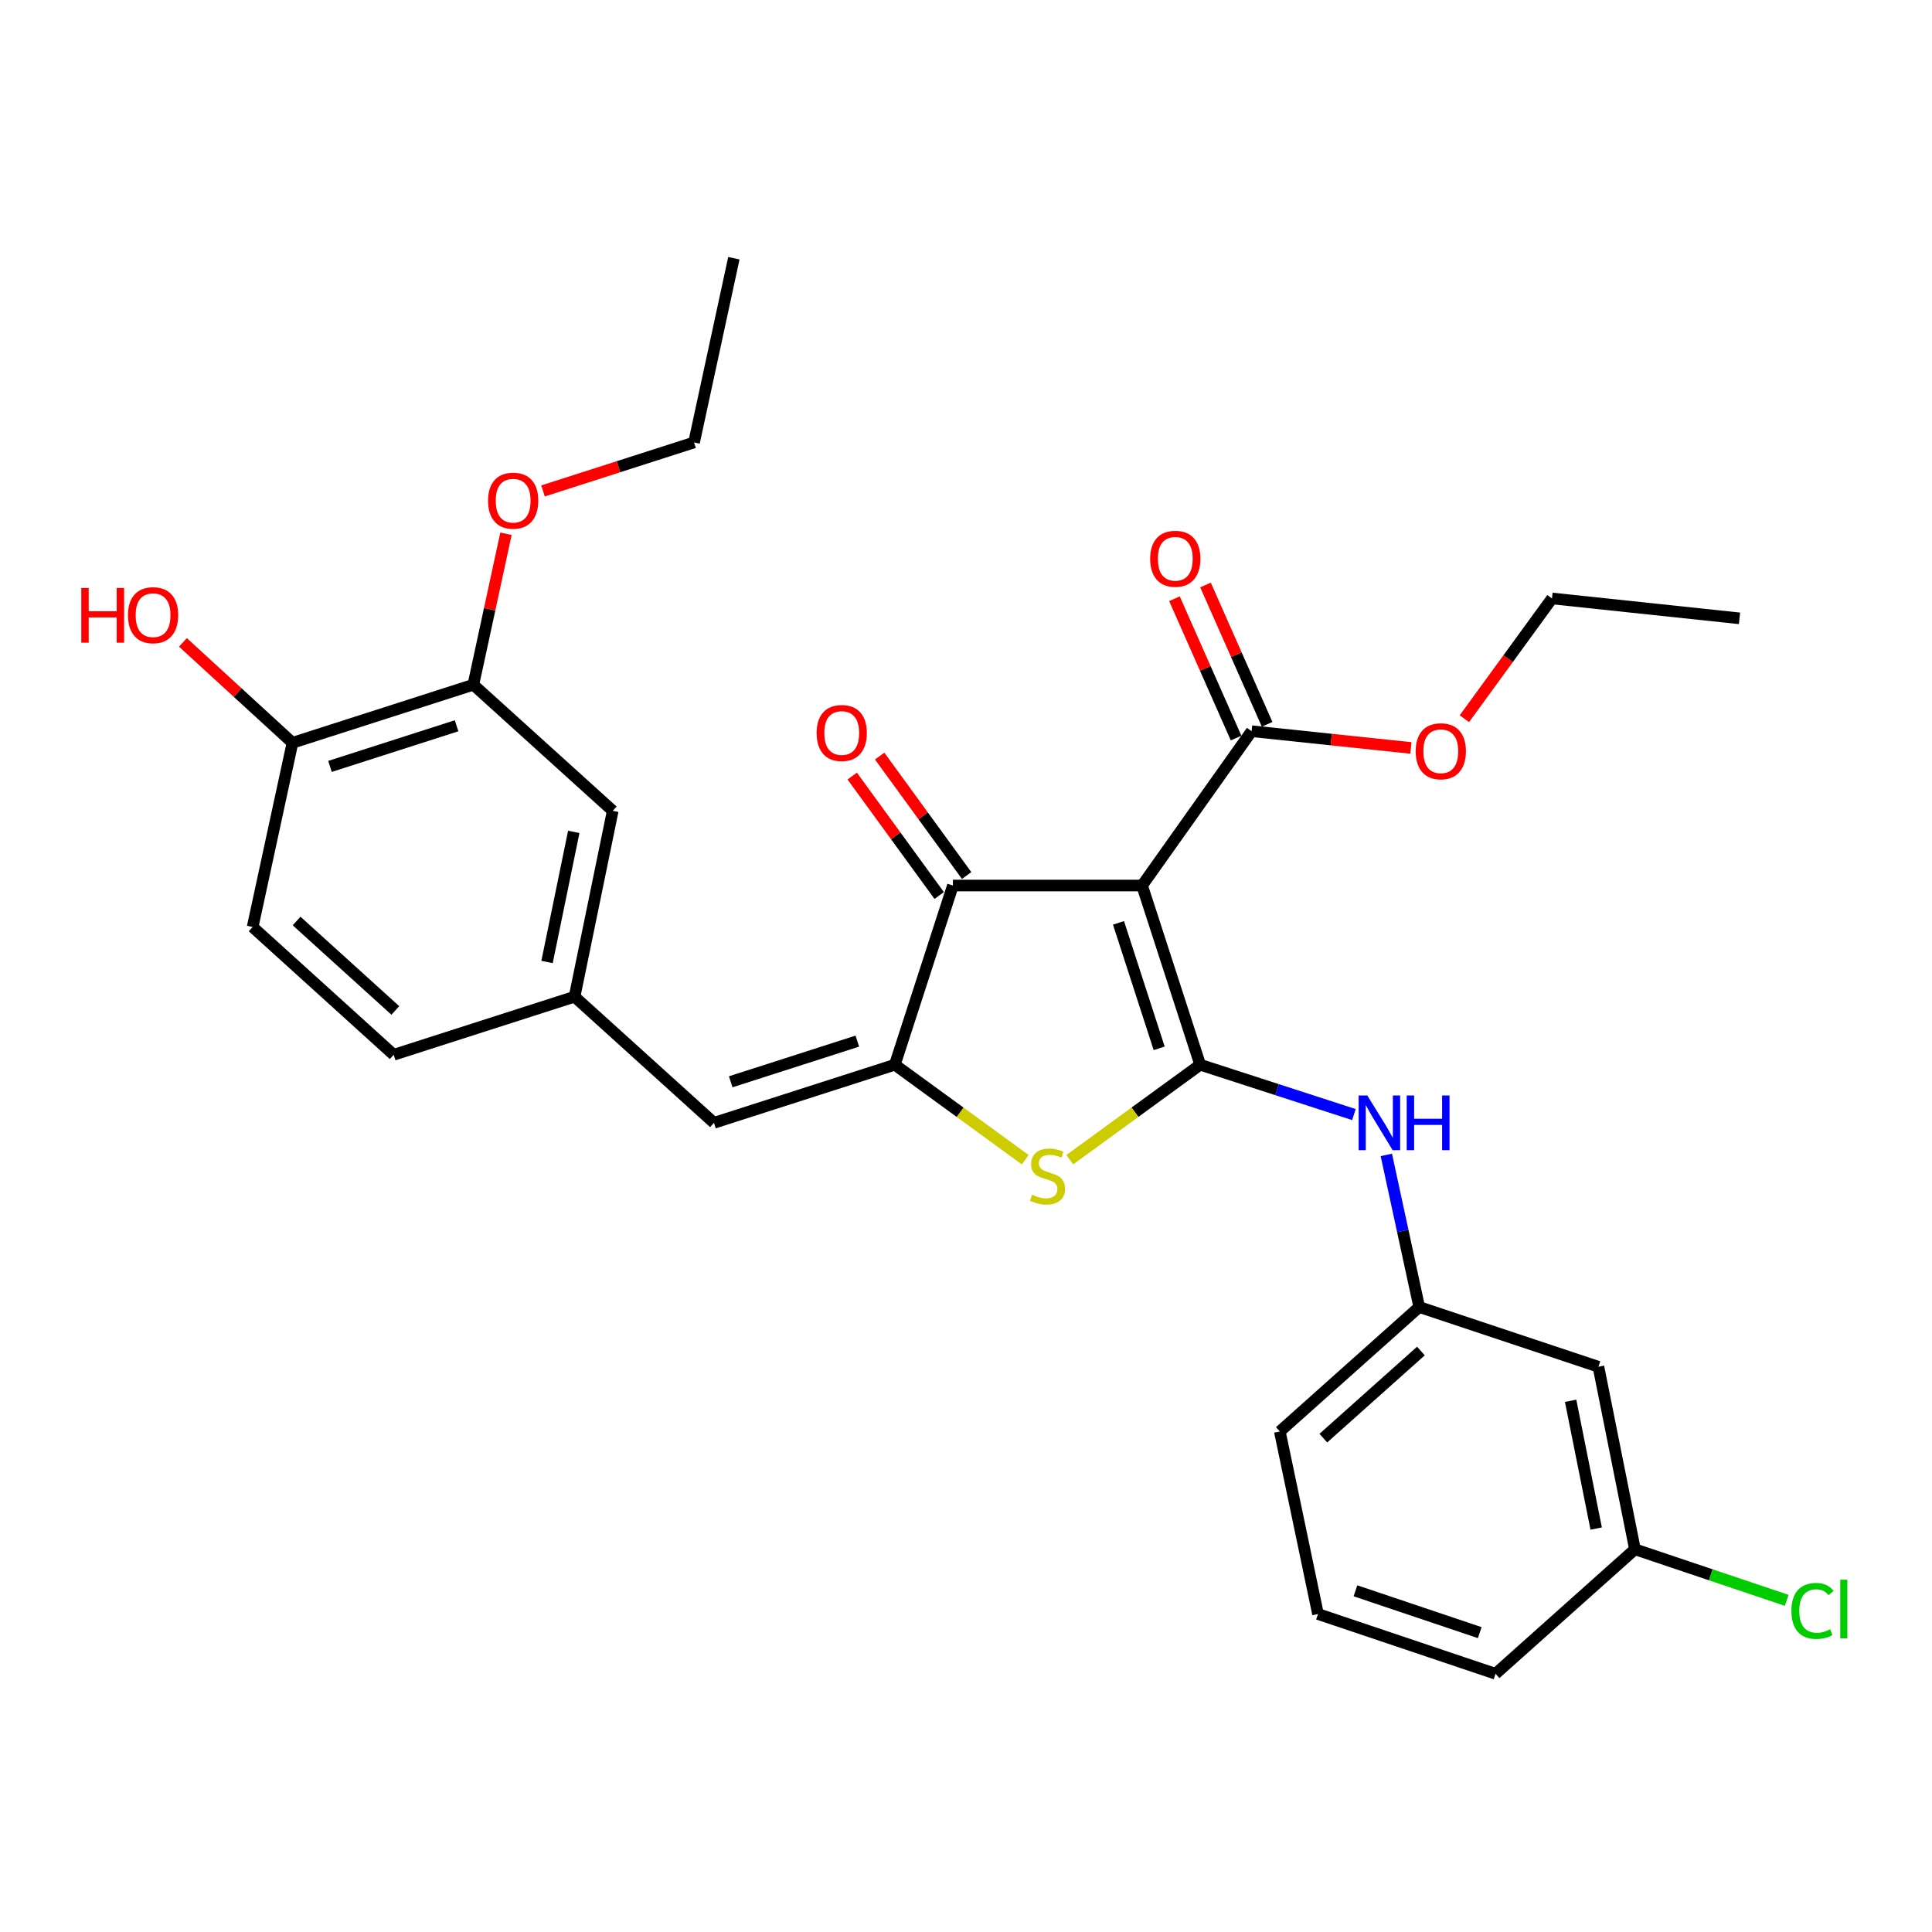 <?xml version='1.0' encoding='iso-8859-1'?>
<svg version='1.1' baseProfile='full'
              xmlns='http://www.w3.org/2000/svg'
                      xmlns:rdkit='http://www.rdkit.org/xml'
                      xmlns:xlink='http://www.w3.org/1999/xlink'
                  xml:space='preserve'
width='1000px' height='1000px' viewBox='0 0 1000 1000'>
<!-- END OF HEADER -->
<rect style='opacity:1.0;fill:#FFFFFF;stroke:none' width='1000' height='1000' x='0' y='0'> </rect>
<path class='bond-0' d='M 493.226,458.345 L 591.141,458.345' style='fill:none;fill-rule:evenodd;stroke:#000000;stroke-width:6px;stroke-linecap:butt;stroke-linejoin:miter;stroke-opacity:1' />
<path class='bond-1' d='M 493.226,458.345 L 463.168,551.105' style='fill:none;fill-rule:evenodd;stroke:#000000;stroke-width:6px;stroke-linecap:butt;stroke-linejoin:miter;stroke-opacity:1' />
<path class='bond-2' d='M 500.329,453.173 L 477.819,422.262' style='fill:none;fill-rule:evenodd;stroke:#000000;stroke-width:6px;stroke-linecap:butt;stroke-linejoin:miter;stroke-opacity:1' />
<path class='bond-2' d='M 477.819,422.262 L 455.309,391.352' style='fill:none;fill-rule:evenodd;stroke:#FF0000;stroke-width:6px;stroke-linecap:butt;stroke-linejoin:miter;stroke-opacity:1' />
<path class='bond-2' d='M 486.124,463.517 L 463.614,432.606' style='fill:none;fill-rule:evenodd;stroke:#000000;stroke-width:6px;stroke-linecap:butt;stroke-linejoin:miter;stroke-opacity:1' />
<path class='bond-2' d='M 463.614,432.606 L 441.104,401.696' style='fill:none;fill-rule:evenodd;stroke:#FF0000;stroke-width:6px;stroke-linecap:butt;stroke-linejoin:miter;stroke-opacity:1' />
<path class='bond-3' d='M 591.141,458.345 L 621.209,551.105' style='fill:none;fill-rule:evenodd;stroke:#000000;stroke-width:6px;stroke-linecap:butt;stroke-linejoin:miter;stroke-opacity:1' />
<path class='bond-3' d='M 578.935,477.677 L 599.983,542.609' style='fill:none;fill-rule:evenodd;stroke:#000000;stroke-width:6px;stroke-linecap:butt;stroke-linejoin:miter;stroke-opacity:1' />
<path class='bond-4' d='M 591.141,458.345 L 647.83,378.461' style='fill:none;fill-rule:evenodd;stroke:#000000;stroke-width:6px;stroke-linecap:butt;stroke-linejoin:miter;stroke-opacity:1' />
<path class='bond-5' d='M 621.209,551.105 L 587.458,575.683' style='fill:none;fill-rule:evenodd;stroke:#000000;stroke-width:6px;stroke-linecap:butt;stroke-linejoin:miter;stroke-opacity:1' />
<path class='bond-5' d='M 587.458,575.683 L 553.708,600.261' style='fill:none;fill-rule:evenodd;stroke:#CCCC00;stroke-width:6px;stroke-linecap:butt;stroke-linejoin:miter;stroke-opacity:1' />
<path class='bond-6' d='M 621.209,551.105 L 661,564.003' style='fill:none;fill-rule:evenodd;stroke:#000000;stroke-width:6px;stroke-linecap:butt;stroke-linejoin:miter;stroke-opacity:1' />
<path class='bond-6' d='M 661,564.003 L 700.791,576.901' style='fill:none;fill-rule:evenodd;stroke:#0000FF;stroke-width:6px;stroke-linecap:butt;stroke-linejoin:miter;stroke-opacity:1' />
<path class='bond-7' d='M 530.66,600.26 L 496.914,575.683' style='fill:none;fill-rule:evenodd;stroke:#CCCC00;stroke-width:6px;stroke-linecap:butt;stroke-linejoin:miter;stroke-opacity:1' />
<path class='bond-7' d='M 496.914,575.683 L 463.168,551.105' style='fill:none;fill-rule:evenodd;stroke:#000000;stroke-width:6px;stroke-linecap:butt;stroke-linejoin:miter;stroke-opacity:1' />
<path class='bond-8' d='M 463.168,551.105 L 369.549,581.173' style='fill:none;fill-rule:evenodd;stroke:#000000;stroke-width:6px;stroke-linecap:butt;stroke-linejoin:miter;stroke-opacity:1' />
<path class='bond-8' d='M 443.752,538.885 L 378.219,559.932' style='fill:none;fill-rule:evenodd;stroke:#000000;stroke-width:6px;stroke-linecap:butt;stroke-linejoin:miter;stroke-opacity:1' />
<path class='bond-9' d='M 647.83,378.461 L 689.062,382.801' style='fill:none;fill-rule:evenodd;stroke:#000000;stroke-width:6px;stroke-linecap:butt;stroke-linejoin:miter;stroke-opacity:1' />
<path class='bond-9' d='M 689.062,382.801 L 730.293,387.142' style='fill:none;fill-rule:evenodd;stroke:#FF0000;stroke-width:6px;stroke-linecap:butt;stroke-linejoin:miter;stroke-opacity:1' />
<path class='bond-10' d='M 655.865,374.907 L 639.916,338.846' style='fill:none;fill-rule:evenodd;stroke:#000000;stroke-width:6px;stroke-linecap:butt;stroke-linejoin:miter;stroke-opacity:1' />
<path class='bond-10' d='M 639.916,338.846 L 623.966,302.784' style='fill:none;fill-rule:evenodd;stroke:#FF0000;stroke-width:6px;stroke-linecap:butt;stroke-linejoin:miter;stroke-opacity:1' />
<path class='bond-10' d='M 639.795,382.015 L 623.845,345.953' style='fill:none;fill-rule:evenodd;stroke:#000000;stroke-width:6px;stroke-linecap:butt;stroke-linejoin:miter;stroke-opacity:1' />
<path class='bond-10' d='M 623.845,345.953 L 607.896,309.892' style='fill:none;fill-rule:evenodd;stroke:#FF0000;stroke-width:6px;stroke-linecap:butt;stroke-linejoin:miter;stroke-opacity:1' />
<path class='bond-11' d='M 245.003,354.416 L 151.383,384.474' style='fill:none;fill-rule:evenodd;stroke:#000000;stroke-width:6px;stroke-linecap:butt;stroke-linejoin:miter;stroke-opacity:1' />
<path class='bond-11' d='M 236.332,375.656 L 170.798,396.696' style='fill:none;fill-rule:evenodd;stroke:#000000;stroke-width:6px;stroke-linecap:butt;stroke-linejoin:miter;stroke-opacity:1' />
<path class='bond-12' d='M 245.003,354.416 L 317.155,419.686' style='fill:none;fill-rule:evenodd;stroke:#000000;stroke-width:6px;stroke-linecap:butt;stroke-linejoin:miter;stroke-opacity:1' />
<path class='bond-13' d='M 245.003,354.416 L 253.448,315.342' style='fill:none;fill-rule:evenodd;stroke:#000000;stroke-width:6px;stroke-linecap:butt;stroke-linejoin:miter;stroke-opacity:1' />
<path class='bond-13' d='M 253.448,315.342 L 261.894,276.268' style='fill:none;fill-rule:evenodd;stroke:#FF0000;stroke-width:6px;stroke-linecap:butt;stroke-linejoin:miter;stroke-opacity:1' />
<path class='bond-14' d='M 717.559,597.771 L 726.073,637.141' style='fill:none;fill-rule:evenodd;stroke:#0000FF;stroke-width:6px;stroke-linecap:butt;stroke-linejoin:miter;stroke-opacity:1' />
<path class='bond-14' d='M 726.073,637.141 L 734.587,676.51' style='fill:none;fill-rule:evenodd;stroke:#000000;stroke-width:6px;stroke-linecap:butt;stroke-linejoin:miter;stroke-opacity:1' />
<path class='bond-15' d='M 369.549,581.173 L 297.397,515.893' style='fill:none;fill-rule:evenodd;stroke:#000000;stroke-width:6px;stroke-linecap:butt;stroke-linejoin:miter;stroke-opacity:1' />
<path class='bond-16' d='M 151.383,384.474 L 130.766,479.812' style='fill:none;fill-rule:evenodd;stroke:#000000;stroke-width:6px;stroke-linecap:butt;stroke-linejoin:miter;stroke-opacity:1' />
<path class='bond-17' d='M 151.383,384.474 L 123.031,358.485' style='fill:none;fill-rule:evenodd;stroke:#000000;stroke-width:6px;stroke-linecap:butt;stroke-linejoin:miter;stroke-opacity:1' />
<path class='bond-17' d='M 123.031,358.485 L 94.678,332.495' style='fill:none;fill-rule:evenodd;stroke:#FF0000;stroke-width:6px;stroke-linecap:butt;stroke-linejoin:miter;stroke-opacity:1' />
<path class='bond-18' d='M 130.766,479.812 L 203.777,545.951' style='fill:none;fill-rule:evenodd;stroke:#000000;stroke-width:6px;stroke-linecap:butt;stroke-linejoin:miter;stroke-opacity:1' />
<path class='bond-18' d='M 153.515,476.71 L 204.623,523.007' style='fill:none;fill-rule:evenodd;stroke:#000000;stroke-width:6px;stroke-linecap:butt;stroke-linejoin:miter;stroke-opacity:1' />
<path class='bond-19' d='M 682.193,835.41 L 774.094,866.346' style='fill:none;fill-rule:evenodd;stroke:#000000;stroke-width:6px;stroke-linecap:butt;stroke-linejoin:miter;stroke-opacity:1' />
<path class='bond-19' d='M 701.584,823.396 L 765.915,845.052' style='fill:none;fill-rule:evenodd;stroke:#000000;stroke-width:6px;stroke-linecap:butt;stroke-linejoin:miter;stroke-opacity:1' />
<path class='bond-20' d='M 682.193,835.41 L 662.434,740.931' style='fill:none;fill-rule:evenodd;stroke:#000000;stroke-width:6px;stroke-linecap:butt;stroke-linejoin:miter;stroke-opacity:1' />
<path class='bond-21' d='M 774.094,866.346 L 846.247,801.906' style='fill:none;fill-rule:evenodd;stroke:#000000;stroke-width:6px;stroke-linecap:butt;stroke-linejoin:miter;stroke-opacity:1' />
<path class='bond-22' d='M 757.964,372.006 L 780.633,340.88' style='fill:none;fill-rule:evenodd;stroke:#FF0000;stroke-width:6px;stroke-linecap:butt;stroke-linejoin:miter;stroke-opacity:1' />
<path class='bond-22' d='M 780.633,340.88 L 803.303,309.754' style='fill:none;fill-rule:evenodd;stroke:#000000;stroke-width:6px;stroke-linecap:butt;stroke-linejoin:miter;stroke-opacity:1' />
<path class='bond-23' d='M 803.303,309.754 L 900.359,320.053' style='fill:none;fill-rule:evenodd;stroke:#000000;stroke-width:6px;stroke-linecap:butt;stroke-linejoin:miter;stroke-opacity:1' />
<path class='bond-24' d='M 846.247,801.906 L 827.347,707.427' style='fill:none;fill-rule:evenodd;stroke:#000000;stroke-width:6px;stroke-linecap:butt;stroke-linejoin:miter;stroke-opacity:1' />
<path class='bond-24' d='M 826.181,791.181 L 812.951,725.046' style='fill:none;fill-rule:evenodd;stroke:#000000;stroke-width:6px;stroke-linecap:butt;stroke-linejoin:miter;stroke-opacity:1' />
<path class='bond-25' d='M 846.247,801.906 L 885.525,815.124' style='fill:none;fill-rule:evenodd;stroke:#000000;stroke-width:6px;stroke-linecap:butt;stroke-linejoin:miter;stroke-opacity:1' />
<path class='bond-25' d='M 885.525,815.124 L 924.804,828.342' style='fill:none;fill-rule:evenodd;stroke:#00CC00;stroke-width:6px;stroke-linecap:butt;stroke-linejoin:miter;stroke-opacity:1' />
<path class='bond-26' d='M 827.347,707.427 L 734.587,676.51' style='fill:none;fill-rule:evenodd;stroke:#000000;stroke-width:6px;stroke-linecap:butt;stroke-linejoin:miter;stroke-opacity:1' />
<path class='bond-27' d='M 734.587,676.51 L 662.434,740.931' style='fill:none;fill-rule:evenodd;stroke:#000000;stroke-width:6px;stroke-linecap:butt;stroke-linejoin:miter;stroke-opacity:1' />
<path class='bond-27' d='M 735.467,699.281 L 684.96,744.376' style='fill:none;fill-rule:evenodd;stroke:#000000;stroke-width:6px;stroke-linecap:butt;stroke-linejoin:miter;stroke-opacity:1' />
<path class='bond-28' d='M 203.777,545.951 L 297.397,515.893' style='fill:none;fill-rule:evenodd;stroke:#000000;stroke-width:6px;stroke-linecap:butt;stroke-linejoin:miter;stroke-opacity:1' />
<path class='bond-29' d='M 297.397,515.893 L 317.155,419.686' style='fill:none;fill-rule:evenodd;stroke:#000000;stroke-width:6px;stroke-linecap:butt;stroke-linejoin:miter;stroke-opacity:1' />
<path class='bond-29' d='M 283.148,497.927 L 296.979,430.582' style='fill:none;fill-rule:evenodd;stroke:#000000;stroke-width:6px;stroke-linecap:butt;stroke-linejoin:miter;stroke-opacity:1' />
<path class='bond-30' d='M 281.069,254.106 L 320.155,241.559' style='fill:none;fill-rule:evenodd;stroke:#FF0000;stroke-width:6px;stroke-linecap:butt;stroke-linejoin:miter;stroke-opacity:1' />
<path class='bond-30' d='M 320.155,241.559 L 359.24,229.011' style='fill:none;fill-rule:evenodd;stroke:#000000;stroke-width:6px;stroke-linecap:butt;stroke-linejoin:miter;stroke-opacity:1' />
<path class='bond-31' d='M 359.24,229.011 L 379.848,133.654' style='fill:none;fill-rule:evenodd;stroke:#000000;stroke-width:6px;stroke-linecap:butt;stroke-linejoin:miter;stroke-opacity:1' />
<path  class='atom-3' d='M 534.184 618.373
Q 534.504 618.493, 535.824 619.053
Q 537.144 619.613, 538.584 619.973
Q 540.064 620.293, 541.504 620.293
Q 544.184 620.293, 545.744 619.013
Q 547.304 617.693, 547.304 615.413
Q 547.304 613.853, 546.504 612.893
Q 545.744 611.933, 544.544 611.413
Q 543.344 610.893, 541.344 610.293
Q 538.824 609.533, 537.304 608.813
Q 535.824 608.093, 534.744 606.573
Q 533.704 605.053, 533.704 602.493
Q 533.704 598.933, 536.104 596.733
Q 538.544 594.533, 543.344 594.533
Q 546.624 594.533, 550.344 596.093
L 549.424 599.173
Q 546.024 597.773, 543.464 597.773
Q 540.704 597.773, 539.184 598.933
Q 537.664 600.053, 537.704 602.013
Q 537.704 603.533, 538.464 604.453
Q 539.264 605.373, 540.384 605.893
Q 541.544 606.413, 543.464 607.013
Q 546.024 607.813, 547.544 608.613
Q 549.064 609.413, 550.144 611.053
Q 551.264 612.653, 551.264 615.413
Q 551.264 619.333, 548.624 621.453
Q 546.024 623.533, 541.664 623.533
Q 539.144 623.533, 537.224 622.973
Q 535.344 622.453, 533.104 621.533
L 534.184 618.373
' fill='#CCCC00'/>
<path  class='atom-5' d='M 422.678 379.4
Q 422.678 372.6, 426.038 368.8
Q 429.398 365, 435.678 365
Q 441.958 365, 445.318 368.8
Q 448.678 372.6, 448.678 379.4
Q 448.678 386.28, 445.278 390.2
Q 441.878 394.08, 435.678 394.08
Q 429.438 394.08, 426.038 390.2
Q 422.678 386.32, 422.678 379.4
M 435.678 390.88
Q 439.998 390.88, 442.318 388
Q 444.678 385.08, 444.678 379.4
Q 444.678 373.84, 442.318 371.04
Q 439.998 368.2, 435.678 368.2
Q 431.358 368.2, 428.998 371
Q 426.678 373.8, 426.678 379.4
Q 426.678 385.12, 428.998 388
Q 431.358 390.88, 435.678 390.88
' fill='#FF0000'/>
<path  class='atom-8' d='M 595.323 289.217
Q 595.323 282.417, 598.683 278.617
Q 602.043 274.817, 608.323 274.817
Q 614.603 274.817, 617.963 278.617
Q 621.323 282.417, 621.323 289.217
Q 621.323 296.097, 617.923 300.017
Q 614.523 303.897, 608.323 303.897
Q 602.083 303.897, 598.683 300.017
Q 595.323 296.137, 595.323 289.217
M 608.323 300.697
Q 612.643 300.697, 614.963 297.817
Q 617.323 294.897, 617.323 289.217
Q 617.323 283.657, 614.963 280.857
Q 612.643 278.017, 608.323 278.017
Q 604.003 278.017, 601.643 280.817
Q 599.323 283.617, 599.323 289.217
Q 599.323 294.937, 601.643 297.817
Q 604.003 300.697, 608.323 300.697
' fill='#FF0000'/>
<path  class='atom-9' d='M 707.709 567.013
L 716.989 582.013
Q 717.909 583.493, 719.389 586.173
Q 720.869 588.853, 720.949 589.013
L 720.949 567.013
L 724.709 567.013
L 724.709 595.333
L 720.829 595.333
L 710.869 578.933
Q 709.709 577.013, 708.469 574.813
Q 707.269 572.613, 706.909 571.933
L 706.909 595.333
L 703.229 595.333
L 703.229 567.013
L 707.709 567.013
' fill='#0000FF'/>
<path  class='atom-9' d='M 728.109 567.013
L 731.949 567.013
L 731.949 579.053
L 746.429 579.053
L 746.429 567.013
L 750.269 567.013
L 750.269 595.333
L 746.429 595.333
L 746.429 582.253
L 731.949 582.253
L 731.949 595.333
L 728.109 595.333
L 728.109 567.013
' fill='#0000FF'/>
<path  class='atom-15' d='M 732.755 388.85
Q 732.755 382.05, 736.115 378.25
Q 739.475 374.45, 745.755 374.45
Q 752.035 374.45, 755.395 378.25
Q 758.755 382.05, 758.755 388.85
Q 758.755 395.73, 755.355 399.65
Q 751.955 403.53, 745.755 403.53
Q 739.515 403.53, 736.115 399.65
Q 732.755 395.77, 732.755 388.85
M 745.755 400.33
Q 750.075 400.33, 752.395 397.45
Q 754.755 394.53, 754.755 388.85
Q 754.755 383.29, 752.395 380.49
Q 750.075 377.65, 745.755 377.65
Q 741.435 377.65, 739.075 380.45
Q 736.755 383.25, 736.755 388.85
Q 736.755 394.57, 739.075 397.45
Q 741.435 400.33, 745.755 400.33
' fill='#FF0000'/>
<path  class='atom-22' d='M 927.228 833.812
Q 927.228 826.772, 930.508 823.092
Q 933.828 819.372, 940.108 819.372
Q 945.948 819.372, 949.068 823.492
L 946.428 825.652
Q 944.148 822.652, 940.108 822.652
Q 935.828 822.652, 933.548 825.532
Q 931.308 828.372, 931.308 833.812
Q 931.308 839.412, 933.628 842.292
Q 935.988 845.172, 940.548 845.172
Q 943.668 845.172, 947.308 843.292
L 948.428 846.292
Q 946.948 847.252, 944.708 847.812
Q 942.468 848.372, 939.988 848.372
Q 933.828 848.372, 930.508 844.612
Q 927.228 840.852, 927.228 833.812
' fill='#00CC00'/>
<path  class='atom-22' d='M 952.508 817.652
L 956.188 817.652
L 956.188 848.012
L 952.508 848.012
L 952.508 817.652
' fill='#00CC00'/>
<path  class='atom-26' d='M 42.071 304.335
L 45.911 304.335
L 45.911 316.375
L 60.391 316.375
L 60.391 304.335
L 64.231 304.335
L 64.231 332.655
L 60.391 332.655
L 60.391 319.575
L 45.911 319.575
L 45.911 332.655
L 42.071 332.655
L 42.071 304.335
' fill='#FF0000'/>
<path  class='atom-26' d='M 66.231 318.415
Q 66.231 311.615, 69.591 307.815
Q 72.951 304.015, 79.231 304.015
Q 85.511 304.015, 88.871 307.815
Q 92.231 311.615, 92.231 318.415
Q 92.231 325.295, 88.831 329.215
Q 85.431 333.095, 79.231 333.095
Q 72.991 333.095, 69.591 329.215
Q 66.231 325.335, 66.231 318.415
M 79.231 329.895
Q 83.551 329.895, 85.871 327.015
Q 88.231 324.095, 88.231 318.415
Q 88.231 312.855, 85.871 310.055
Q 83.551 307.215, 79.231 307.215
Q 74.911 307.215, 72.551 310.015
Q 70.231 312.815, 70.231 318.415
Q 70.231 324.135, 72.551 327.015
Q 74.911 329.895, 79.231 329.895
' fill='#FF0000'/>
<path  class='atom-27' d='M 252.611 259.149
Q 252.611 252.349, 255.971 248.549
Q 259.331 244.749, 265.611 244.749
Q 271.891 244.749, 275.251 248.549
Q 278.611 252.349, 278.611 259.149
Q 278.611 266.029, 275.211 269.949
Q 271.811 273.829, 265.611 273.829
Q 259.371 273.829, 255.971 269.949
Q 252.611 266.069, 252.611 259.149
M 265.611 270.629
Q 269.931 270.629, 272.251 267.749
Q 274.611 264.829, 274.611 259.149
Q 274.611 253.589, 272.251 250.789
Q 269.931 247.949, 265.611 247.949
Q 261.291 247.949, 258.931 250.749
Q 256.611 253.549, 256.611 259.149
Q 256.611 264.869, 258.931 267.749
Q 261.291 270.629, 265.611 270.629
' fill='#FF0000'/>
</svg>

